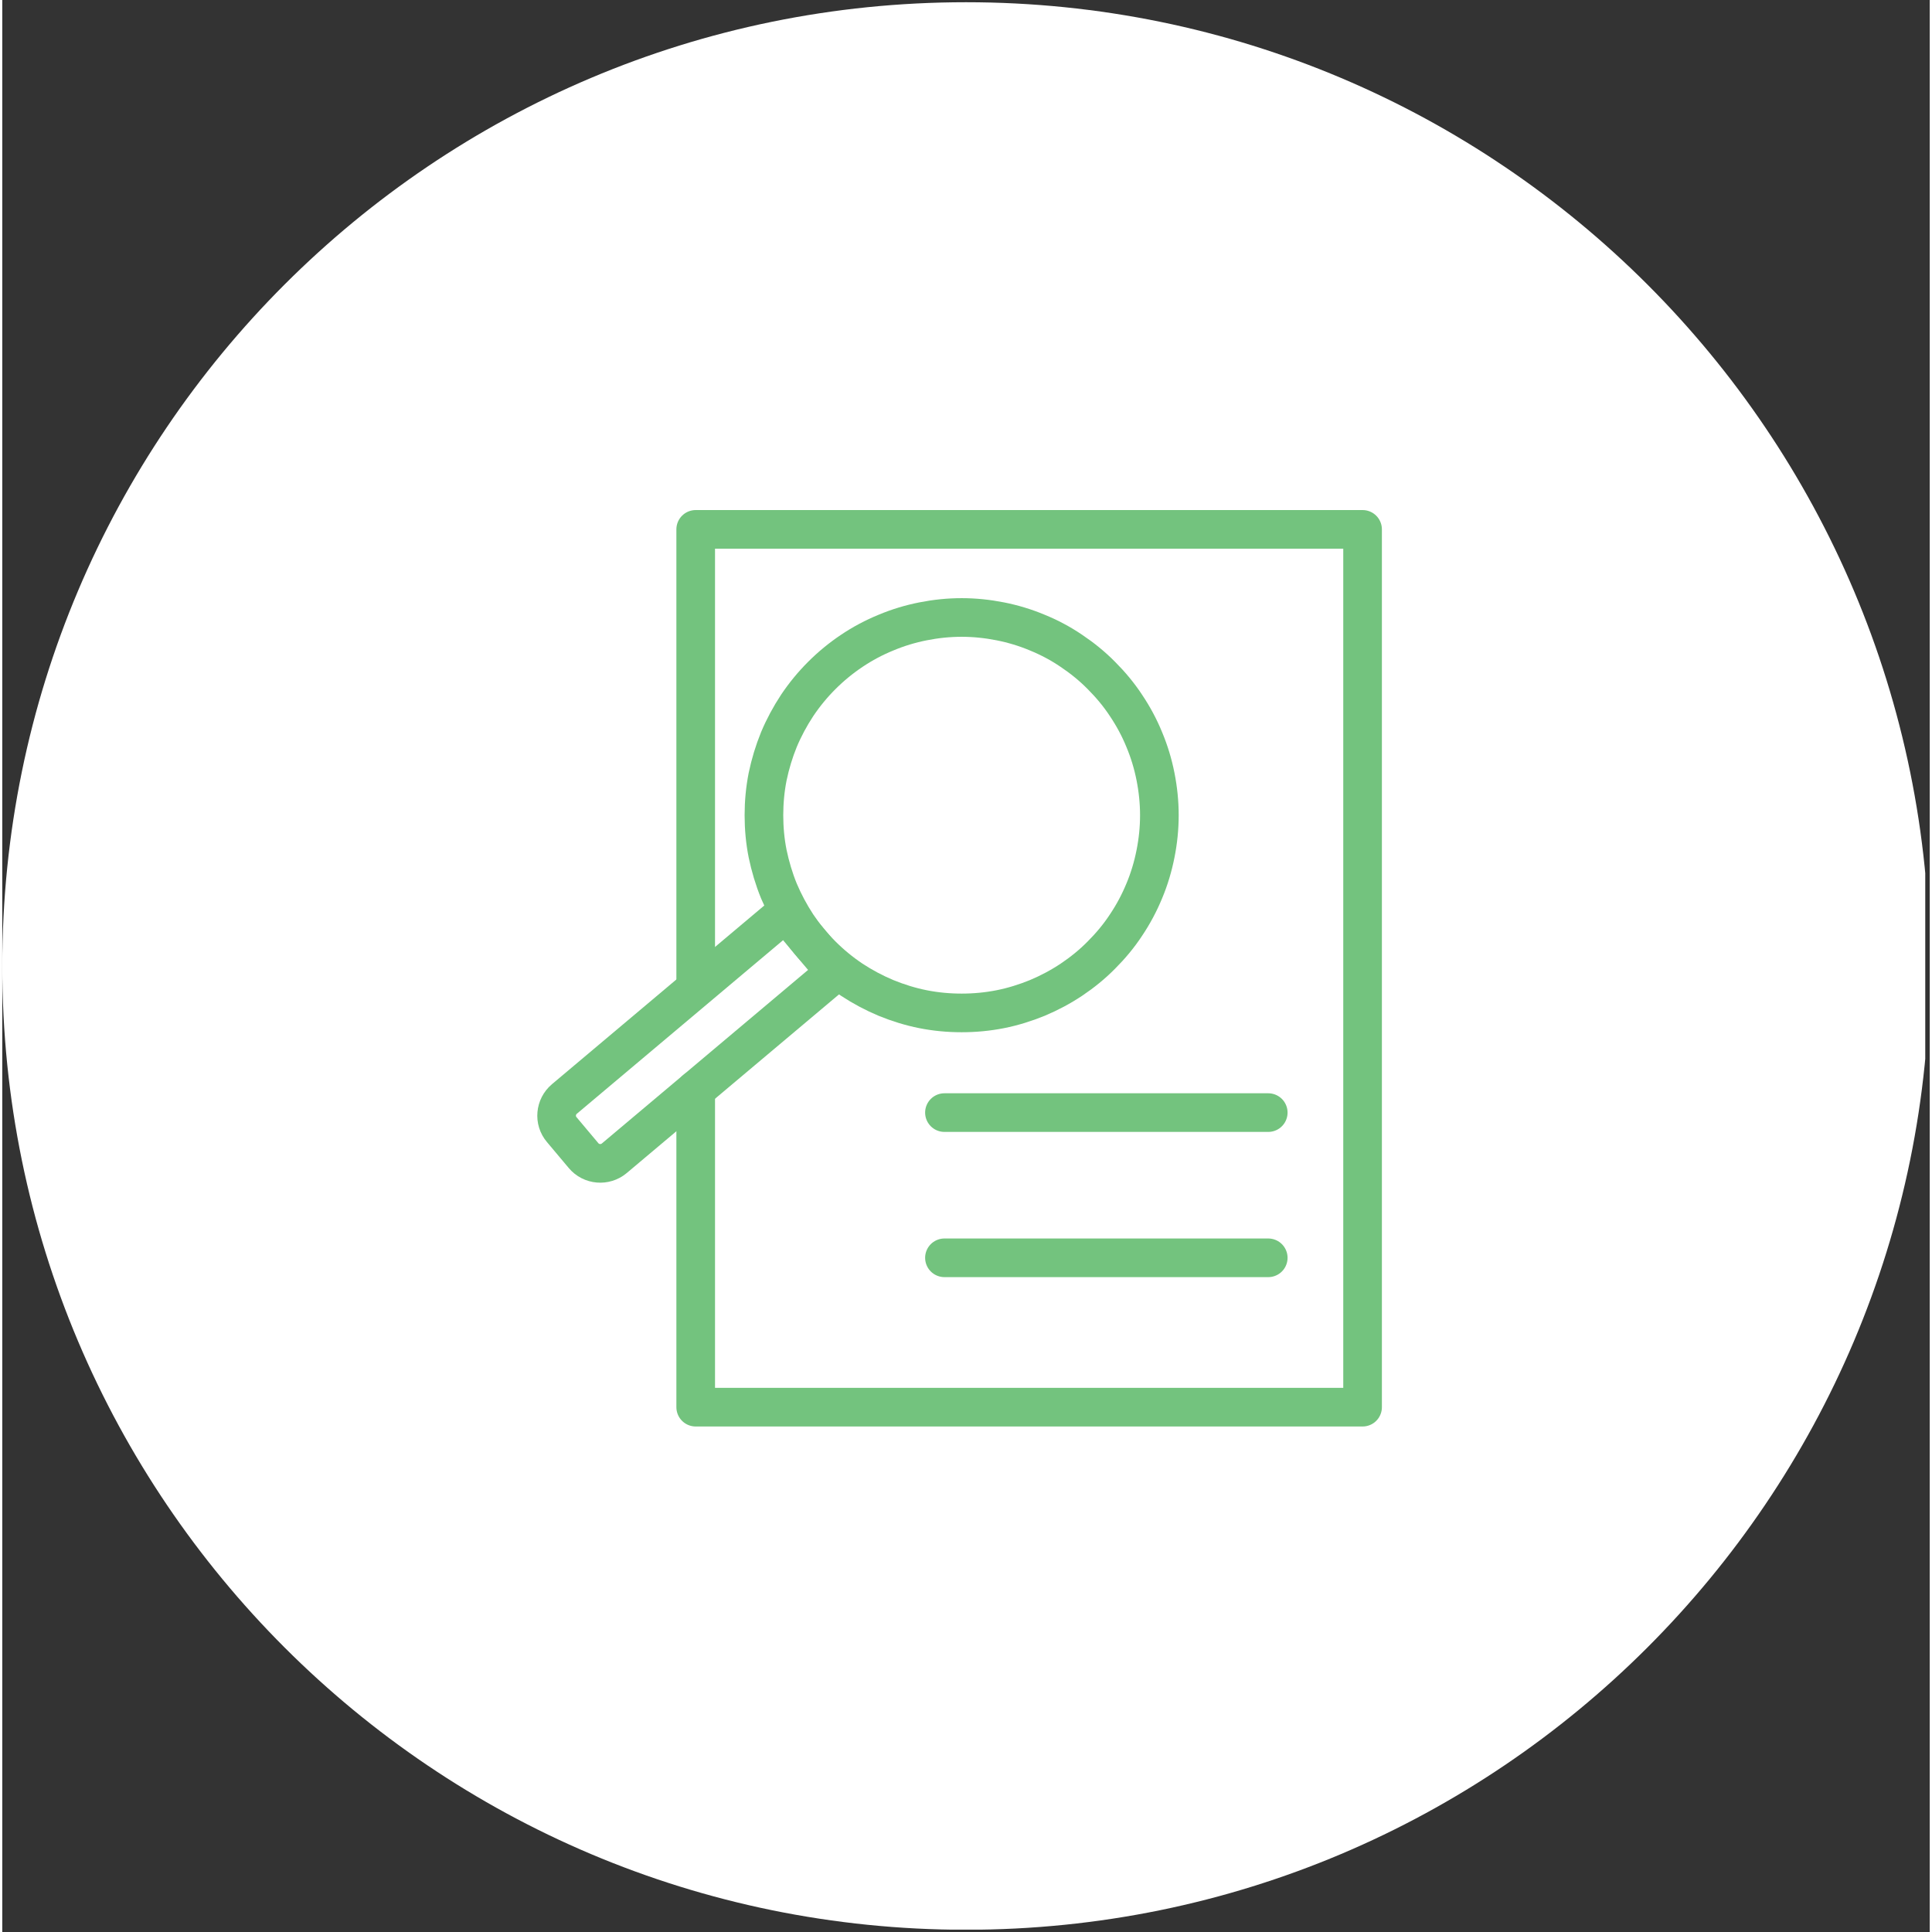<?xml version="1.0" encoding="UTF-8"?> <svg xmlns="http://www.w3.org/2000/svg" xmlns:xlink="http://www.w3.org/1999/xlink" width="68" zoomAndPan="magnify" viewBox="0 0 50.88 51" height="68" preserveAspectRatio="xMidYMid meet" version="1.0"><rect x="0" y="0" width="50.88" height="51" fill="#333333" stroke="none"/><defs><clipPath id="a107659bc5"><path d="M 0 0.059 L 50.762 0.059 L 50.762 50.938 L 0 50.938 Z M 0 0.059 " clip-rule="nonzero"></path></clipPath><clipPath id="a0b5b83077"><path d="M 25.441 0.059 C 11.391 0.059 0 11.449 0 25.5 C 0 39.551 11.391 50.941 25.441 50.941 C 39.488 50.941 50.879 39.551 50.879 25.5 C 50.879 11.449 39.488 0.059 25.441 0.059 Z M 25.441 0.059 " clip-rule="nonzero"></path></clipPath></defs><g clip-path="url(#a107659bc5)"><g clip-path="url(#a0b5b83077)"><path fill="#ffffff" d="M 0 0.059 L 50.879 0.059 L 50.879 50.941 L 0 50.941 Z M 0 0.059 " fill-opacity="1" fill-rule="nonzero"></path></g></g><path stroke-linecap="round" transform="matrix(0.102, 0, 0, 0.102, -0, 0.06)" fill="none" stroke-linejoin="round" d="M 179.459 253.301 L 179.459 136.413 L 352.046 136.413 L 352.046 363.587 L 179.459 363.587 L 179.459 281.439 " stroke="#73c37e" stroke-width="10" stroke-opacity="1" stroke-miterlimit="4"></path><path stroke-linecap="round" transform="matrix(0.102, 0, 0, 0.102, -0, 0.06)" fill="none" stroke-linejoin="round" d="M 243.834 287.35 L 327.632 287.35 " stroke="#73c37e" stroke-width="10" stroke-opacity="1" stroke-miterlimit="4"></path><path stroke-linecap="round" transform="matrix(0.102, 0, 0, 0.102, -0, 0.06)" fill="none" stroke-linejoin="round" d="M 243.834 324.931 L 327.632 324.931 " stroke="#73c37e" stroke-width="10" stroke-opacity="1" stroke-miterlimit="4"></path><path stroke-linecap="round" transform="matrix(0.102, 0, 0, 0.102, -0, 0.06)" fill="none" stroke-linejoin="round" d="M 299.456 210.385 C 299.456 213.763 299.111 217.102 298.458 220.365 C 297.806 223.667 296.846 226.891 295.541 230 C 294.274 233.071 292.7 236.027 290.819 238.829 C 288.977 241.632 286.827 244.204 284.447 246.584 C 282.105 248.964 279.495 251.075 276.693 252.956 C 273.929 254.798 270.973 256.372 267.864 257.677 C 264.754 258.944 261.568 259.942 258.267 260.595 C 254.966 261.247 251.626 261.554 248.286 261.554 C 244.908 261.554 241.607 261.247 238.306 260.595 C 235.005 259.942 231.818 258.944 228.709 257.677 C 225.6 256.372 222.644 254.798 219.842 252.956 C 217.039 251.075 214.468 248.964 212.088 246.584 C 209.708 244.204 207.596 241.632 205.715 238.829 C 203.873 236.027 202.299 233.071 200.994 230 C 199.727 226.891 198.767 223.667 198.076 220.365 C 197.424 217.102 197.117 213.763 197.117 210.385 C 197.117 207.045 197.424 203.705 198.076 200.404 C 198.767 197.103 199.727 193.917 200.994 190.807 C 202.299 187.698 203.873 184.781 205.715 181.978 C 207.596 179.176 209.708 176.604 212.088 174.224 C 214.468 171.844 217.039 169.733 219.842 167.852 C 222.644 165.971 225.6 164.397 228.709 163.13 C 231.818 161.825 235.005 160.866 238.306 160.213 C 241.607 159.56 244.908 159.215 248.286 159.215 C 251.626 159.215 254.966 159.56 258.267 160.213 C 261.568 160.866 264.754 161.825 267.864 163.13 C 270.973 164.397 273.929 165.971 276.693 167.852 C 279.495 169.733 282.105 171.844 284.447 174.224 C 286.827 176.604 288.977 179.176 290.819 181.978 C 292.7 184.781 294.274 187.698 295.541 190.807 C 296.846 193.917 297.806 197.103 298.458 200.404 C 299.111 203.705 299.456 207.045 299.456 210.385 Z M 299.456 210.385 " stroke="#73c37e" stroke-width="10" stroke-opacity="1" stroke-miterlimit="4"></path><path stroke-linecap="round" transform="matrix(0.102, 0, 0, 0.102, -0, 0.06)" fill="none" stroke-linejoin="round" d="M 158.384 299.174 L 215.581 251.036 L 202.683 235.682 L 145.486 283.819 C 143.106 285.815 142.761 289.385 144.795 291.765 L 150.438 298.483 C 152.434 300.863 156.004 301.17 158.384 299.174 Z M 158.384 299.174 " stroke="#73c37e" stroke-width="10" stroke-opacity="1" stroke-miterlimit="4"></path></svg> 